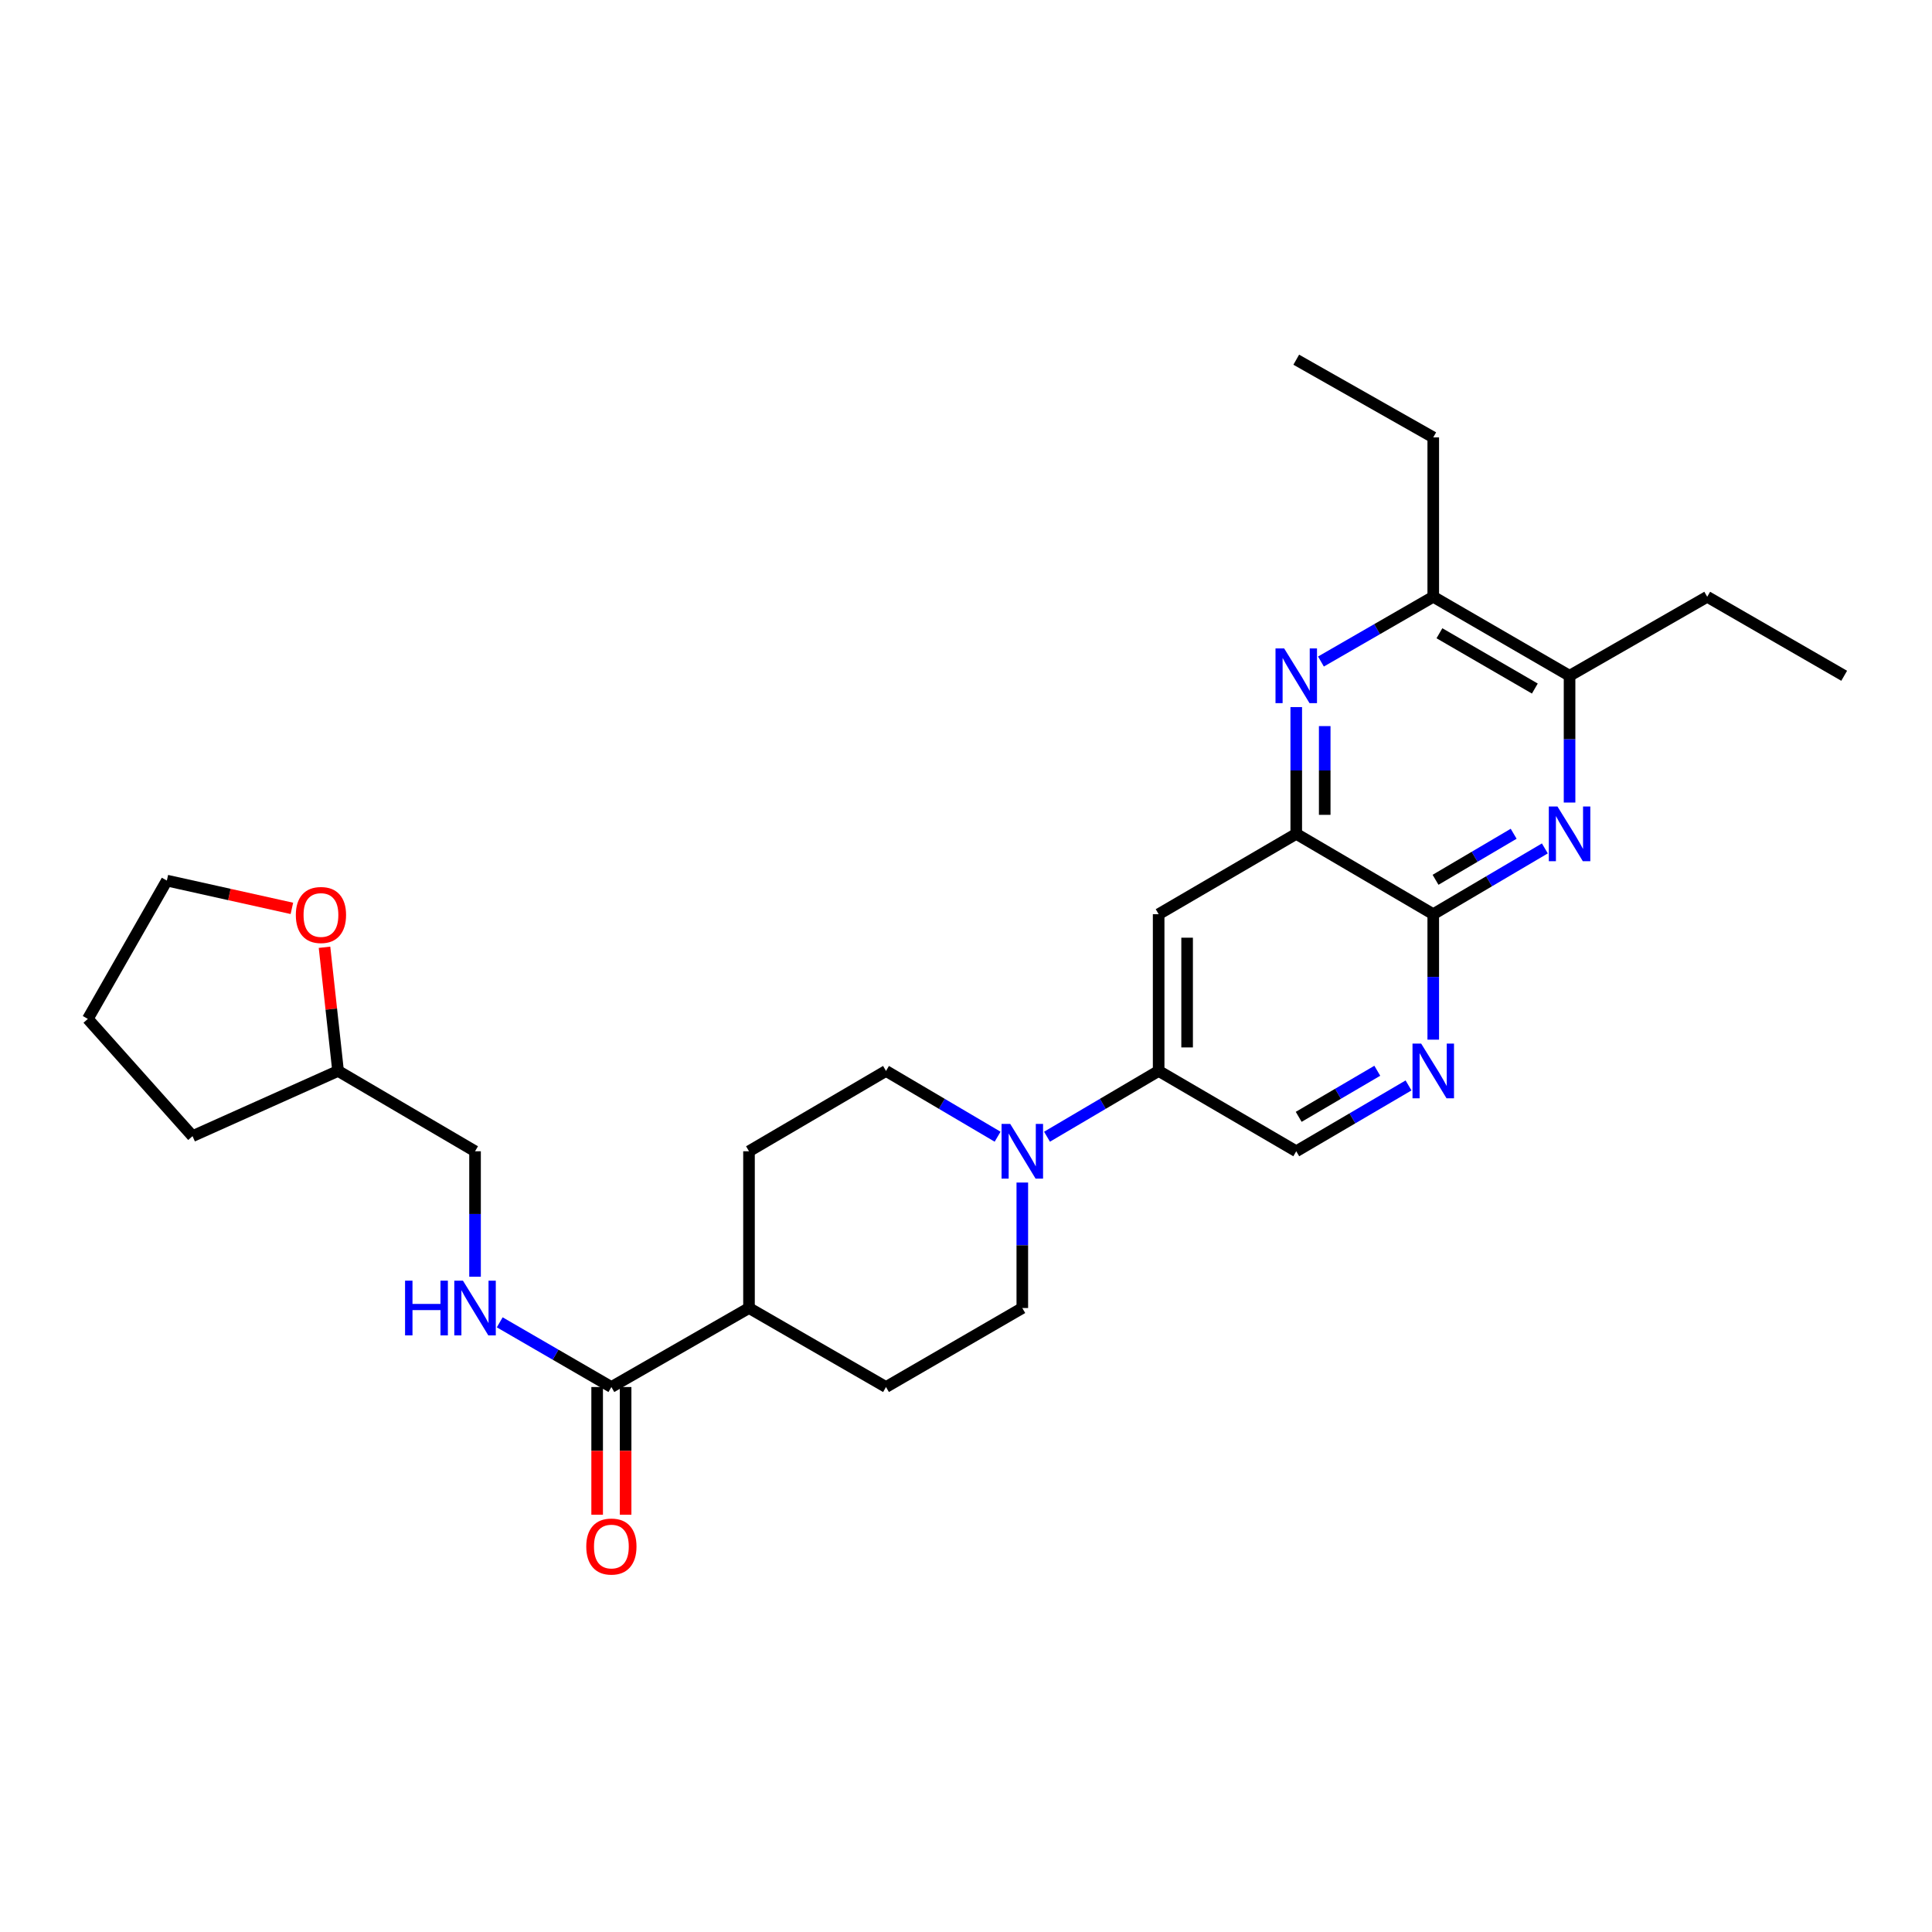 <?xml version='1.0' encoding='iso-8859-1'?>
<svg version='1.1' baseProfile='full'
              xmlns='http://www.w3.org/2000/svg'
                      xmlns:rdkit='http://www.rdkit.org/xml'
                      xmlns:xlink='http://www.w3.org/1999/xlink'
                  xml:space='preserve'
width='1000px' height='1000px' viewBox='0 0 1000 1000'>
<!-- END OF HEADER -->
<rect style='opacity:1.0;fill:#FFFFFF;stroke:none' width='1000' height='1000' x='0' y='0'> </rect>
<path class='bond-1' d='M 799.614,439.139 L 770.732,456.16' style='fill:none;fill-rule:evenodd;stroke:#0000FF;stroke-width:6px;stroke-linecap:butt;stroke-linejoin:miter;stroke-opacity:1' />
<path class='bond-1' d='M 770.732,456.16 L 741.85,473.181' style='fill:none;fill-rule:evenodd;stroke:#000000;stroke-width:6px;stroke-linecap:butt;stroke-linejoin:miter;stroke-opacity:1' />
<path class='bond-1' d='M 783.47,431.553 L 763.252,443.468' style='fill:none;fill-rule:evenodd;stroke:#0000FF;stroke-width:6px;stroke-linecap:butt;stroke-linejoin:miter;stroke-opacity:1' />
<path class='bond-1' d='M 763.252,443.468 L 743.034,455.382' style='fill:none;fill-rule:evenodd;stroke:#000000;stroke-width:6px;stroke-linecap:butt;stroke-linejoin:miter;stroke-opacity:1' />
<path class='bond-8' d='M 812.402,415.397 L 812.402,382.589' style='fill:none;fill-rule:evenodd;stroke:#0000FF;stroke-width:6px;stroke-linecap:butt;stroke-linejoin:miter;stroke-opacity:1' />
<path class='bond-8' d='M 812.402,382.589 L 812.402,349.78' style='fill:none;fill-rule:evenodd;stroke:#000000;stroke-width:6px;stroke-linecap:butt;stroke-linejoin:miter;stroke-opacity:1' />
<path class='bond-0' d='M 683.724,342.407 L 712.787,325.648' style='fill:none;fill-rule:evenodd;stroke:#0000FF;stroke-width:6px;stroke-linecap:butt;stroke-linejoin:miter;stroke-opacity:1' />
<path class='bond-0' d='M 712.787,325.648 L 741.85,308.89' style='fill:none;fill-rule:evenodd;stroke:#000000;stroke-width:6px;stroke-linecap:butt;stroke-linejoin:miter;stroke-opacity:1' />
<path class='bond-28' d='M 670.937,365.986 L 670.937,398.794' style='fill:none;fill-rule:evenodd;stroke:#0000FF;stroke-width:6px;stroke-linecap:butt;stroke-linejoin:miter;stroke-opacity:1' />
<path class='bond-28' d='M 670.937,398.794 L 670.937,431.603' style='fill:none;fill-rule:evenodd;stroke:#000000;stroke-width:6px;stroke-linecap:butt;stroke-linejoin:miter;stroke-opacity:1' />
<path class='bond-28' d='M 685.67,375.828 L 685.67,398.794' style='fill:none;fill-rule:evenodd;stroke:#0000FF;stroke-width:6px;stroke-linecap:butt;stroke-linejoin:miter;stroke-opacity:1' />
<path class='bond-28' d='M 685.67,398.794 L 685.67,421.76' style='fill:none;fill-rule:evenodd;stroke:#000000;stroke-width:6px;stroke-linecap:butt;stroke-linejoin:miter;stroke-opacity:1' />
<path class='bond-2' d='M 741.85,473.181 L 670.937,431.603' style='fill:none;fill-rule:evenodd;stroke:#000000;stroke-width:6px;stroke-linecap:butt;stroke-linejoin:miter;stroke-opacity:1' />
<path class='bond-4' d='M 741.85,473.181 L 741.85,505.654' style='fill:none;fill-rule:evenodd;stroke:#000000;stroke-width:6px;stroke-linecap:butt;stroke-linejoin:miter;stroke-opacity:1' />
<path class='bond-4' d='M 741.85,505.654 L 741.85,538.128' style='fill:none;fill-rule:evenodd;stroke:#0000FF;stroke-width:6px;stroke-linecap:butt;stroke-linejoin:miter;stroke-opacity:1' />
<path class='bond-5' d='M 670.937,431.603 L 599.714,473.181' style='fill:none;fill-rule:evenodd;stroke:#000000;stroke-width:6px;stroke-linecap:butt;stroke-linejoin:miter;stroke-opacity:1' />
<path class='bond-3' d='M 541.933,588.36 L 570.824,571.338' style='fill:none;fill-rule:evenodd;stroke:#0000FF;stroke-width:6px;stroke-linecap:butt;stroke-linejoin:miter;stroke-opacity:1' />
<path class='bond-3' d='M 570.824,571.338 L 599.714,554.316' style='fill:none;fill-rule:evenodd;stroke:#000000;stroke-width:6px;stroke-linecap:butt;stroke-linejoin:miter;stroke-opacity:1' />
<path class='bond-13' d='M 529.146,612.083 L 529.146,644.556' style='fill:none;fill-rule:evenodd;stroke:#0000FF;stroke-width:6px;stroke-linecap:butt;stroke-linejoin:miter;stroke-opacity:1' />
<path class='bond-13' d='M 529.146,644.556 L 529.146,677.029' style='fill:none;fill-rule:evenodd;stroke:#000000;stroke-width:6px;stroke-linecap:butt;stroke-linejoin:miter;stroke-opacity:1' />
<path class='bond-14' d='M 516.358,588.358 L 487.476,571.337' style='fill:none;fill-rule:evenodd;stroke:#0000FF;stroke-width:6px;stroke-linecap:butt;stroke-linejoin:miter;stroke-opacity:1' />
<path class='bond-14' d='M 487.476,571.337 L 458.594,554.316' style='fill:none;fill-rule:evenodd;stroke:#000000;stroke-width:6px;stroke-linecap:butt;stroke-linejoin:miter;stroke-opacity:1' />
<path class='bond-11' d='M 729.055,561.818 L 699.996,578.856' style='fill:none;fill-rule:evenodd;stroke:#0000FF;stroke-width:6px;stroke-linecap:butt;stroke-linejoin:miter;stroke-opacity:1' />
<path class='bond-11' d='M 699.996,578.856 L 670.937,595.894' style='fill:none;fill-rule:evenodd;stroke:#000000;stroke-width:6px;stroke-linecap:butt;stroke-linejoin:miter;stroke-opacity:1' />
<path class='bond-11' d='M 712.885,554.221 L 692.544,566.147' style='fill:none;fill-rule:evenodd;stroke:#0000FF;stroke-width:6px;stroke-linecap:butt;stroke-linejoin:miter;stroke-opacity:1' />
<path class='bond-11' d='M 692.544,566.147 L 672.203,578.074' style='fill:none;fill-rule:evenodd;stroke:#000000;stroke-width:6px;stroke-linecap:butt;stroke-linejoin:miter;stroke-opacity:1' />
<path class='bond-29' d='M 599.714,473.181 L 599.714,554.316' style='fill:none;fill-rule:evenodd;stroke:#000000;stroke-width:6px;stroke-linecap:butt;stroke-linejoin:miter;stroke-opacity:1' />
<path class='bond-29' d='M 614.447,485.351 L 614.447,542.146' style='fill:none;fill-rule:evenodd;stroke:#000000;stroke-width:6px;stroke-linecap:butt;stroke-linejoin:miter;stroke-opacity:1' />
<path class='bond-6' d='M 599.714,554.316 L 670.937,595.894' style='fill:none;fill-rule:evenodd;stroke:#000000;stroke-width:6px;stroke-linecap:butt;stroke-linejoin:miter;stroke-opacity:1' />
<path class='bond-7' d='M 316.45,717.92 L 387.681,677.029' style='fill:none;fill-rule:evenodd;stroke:#000000;stroke-width:6px;stroke-linecap:butt;stroke-linejoin:miter;stroke-opacity:1' />
<path class='bond-10' d='M 316.45,717.92 L 287.555,701.177' style='fill:none;fill-rule:evenodd;stroke:#000000;stroke-width:6px;stroke-linecap:butt;stroke-linejoin:miter;stroke-opacity:1' />
<path class='bond-10' d='M 287.555,701.177 L 258.66,684.434' style='fill:none;fill-rule:evenodd;stroke:#0000FF;stroke-width:6px;stroke-linecap:butt;stroke-linejoin:miter;stroke-opacity:1' />
<path class='bond-15' d='M 309.084,717.92 L 309.084,750.972' style='fill:none;fill-rule:evenodd;stroke:#000000;stroke-width:6px;stroke-linecap:butt;stroke-linejoin:miter;stroke-opacity:1' />
<path class='bond-15' d='M 309.084,750.972 L 309.084,784.023' style='fill:none;fill-rule:evenodd;stroke:#FF0000;stroke-width:6px;stroke-linecap:butt;stroke-linejoin:miter;stroke-opacity:1' />
<path class='bond-15' d='M 323.816,717.92 L 323.816,750.972' style='fill:none;fill-rule:evenodd;stroke:#000000;stroke-width:6px;stroke-linecap:butt;stroke-linejoin:miter;stroke-opacity:1' />
<path class='bond-15' d='M 323.816,750.972 L 323.816,784.023' style='fill:none;fill-rule:evenodd;stroke:#FF0000;stroke-width:6px;stroke-linecap:butt;stroke-linejoin:miter;stroke-opacity:1' />
<path class='bond-9' d='M 812.402,349.78 L 741.85,308.89' style='fill:none;fill-rule:evenodd;stroke:#000000;stroke-width:6px;stroke-linecap:butt;stroke-linejoin:miter;stroke-opacity:1' />
<path class='bond-9' d='M 794.431,356.393 L 745.045,327.77' style='fill:none;fill-rule:evenodd;stroke:#000000;stroke-width:6px;stroke-linecap:butt;stroke-linejoin:miter;stroke-opacity:1' />
<path class='bond-22' d='M 812.402,349.78 L 883.65,308.89' style='fill:none;fill-rule:evenodd;stroke:#000000;stroke-width:6px;stroke-linecap:butt;stroke-linejoin:miter;stroke-opacity:1' />
<path class='bond-21' d='M 741.85,308.89 L 741.85,226.388' style='fill:none;fill-rule:evenodd;stroke:#000000;stroke-width:6px;stroke-linecap:butt;stroke-linejoin:miter;stroke-opacity:1' />
<path class='bond-19' d='M 245.881,660.841 L 245.881,628.368' style='fill:none;fill-rule:evenodd;stroke:#0000FF;stroke-width:6px;stroke-linecap:butt;stroke-linejoin:miter;stroke-opacity:1' />
<path class='bond-19' d='M 245.881,628.368 L 245.881,595.894' style='fill:none;fill-rule:evenodd;stroke:#000000;stroke-width:6px;stroke-linecap:butt;stroke-linejoin:miter;stroke-opacity:1' />
<path class='bond-12' d='M 387.681,677.029 L 387.681,595.894' style='fill:none;fill-rule:evenodd;stroke:#000000;stroke-width:6px;stroke-linecap:butt;stroke-linejoin:miter;stroke-opacity:1' />
<path class='bond-30' d='M 387.681,677.029 L 458.594,717.92' style='fill:none;fill-rule:evenodd;stroke:#000000;stroke-width:6px;stroke-linecap:butt;stroke-linejoin:miter;stroke-opacity:1' />
<path class='bond-18' d='M 529.146,677.029 L 458.594,717.92' style='fill:none;fill-rule:evenodd;stroke:#000000;stroke-width:6px;stroke-linecap:butt;stroke-linejoin:miter;stroke-opacity:1' />
<path class='bond-17' d='M 458.594,554.316 L 387.681,595.894' style='fill:none;fill-rule:evenodd;stroke:#000000;stroke-width:6px;stroke-linecap:butt;stroke-linejoin:miter;stroke-opacity:1' />
<path class='bond-16' d='M 167.964,490.309 L 171.475,522.312' style='fill:none;fill-rule:evenodd;stroke:#FF0000;stroke-width:6px;stroke-linecap:butt;stroke-linejoin:miter;stroke-opacity:1' />
<path class='bond-16' d='M 171.475,522.312 L 174.986,554.316' style='fill:none;fill-rule:evenodd;stroke:#000000;stroke-width:6px;stroke-linecap:butt;stroke-linejoin:miter;stroke-opacity:1' />
<path class='bond-23' d='M 151.079,470.173 L 118.72,462.981' style='fill:none;fill-rule:evenodd;stroke:#FF0000;stroke-width:6px;stroke-linecap:butt;stroke-linejoin:miter;stroke-opacity:1' />
<path class='bond-23' d='M 118.72,462.981 L 86.362,455.789' style='fill:none;fill-rule:evenodd;stroke:#000000;stroke-width:6px;stroke-linecap:butt;stroke-linejoin:miter;stroke-opacity:1' />
<path class='bond-20' d='M 245.881,595.894 L 174.986,554.316' style='fill:none;fill-rule:evenodd;stroke:#000000;stroke-width:6px;stroke-linecap:butt;stroke-linejoin:miter;stroke-opacity:1' />
<path class='bond-24' d='M 174.986,554.316 L 99.654,588.062' style='fill:none;fill-rule:evenodd;stroke:#000000;stroke-width:6px;stroke-linecap:butt;stroke-linejoin:miter;stroke-opacity:1' />
<path class='bond-25' d='M 741.85,226.388 L 670.937,186.176' style='fill:none;fill-rule:evenodd;stroke:#000000;stroke-width:6px;stroke-linecap:butt;stroke-linejoin:miter;stroke-opacity:1' />
<path class='bond-26' d='M 883.65,308.89 L 954.545,349.78' style='fill:none;fill-rule:evenodd;stroke:#000000;stroke-width:6px;stroke-linecap:butt;stroke-linejoin:miter;stroke-opacity:1' />
<path class='bond-31' d='M 86.362,455.789 L 45.455,527.38' style='fill:none;fill-rule:evenodd;stroke:#000000;stroke-width:6px;stroke-linecap:butt;stroke-linejoin:miter;stroke-opacity:1' />
<path class='bond-27' d='M 99.654,588.062 L 45.455,527.38' style='fill:none;fill-rule:evenodd;stroke:#000000;stroke-width:6px;stroke-linecap:butt;stroke-linejoin:miter;stroke-opacity:1' />
<path  class='atom-0' d='M 806.142 417.443
L 815.422 432.443
Q 816.342 433.923, 817.822 436.603
Q 819.302 439.283, 819.382 439.443
L 819.382 417.443
L 823.142 417.443
L 823.142 445.763
L 819.262 445.763
L 809.302 429.363
Q 808.142 427.443, 806.902 425.243
Q 805.702 423.043, 805.342 422.363
L 805.342 445.763
L 801.662 445.763
L 801.662 417.443
L 806.142 417.443
' fill='#0000FF'/>
<path  class='atom-1' d='M 664.677 335.62
L 673.957 350.62
Q 674.877 352.1, 676.357 354.78
Q 677.837 357.46, 677.917 357.62
L 677.917 335.62
L 681.677 335.62
L 681.677 363.94
L 677.797 363.94
L 667.837 347.54
Q 666.677 345.62, 665.437 343.42
Q 664.237 341.22, 663.877 340.54
L 663.877 363.94
L 660.197 363.94
L 660.197 335.62
L 664.677 335.62
' fill='#0000FF'/>
<path  class='atom-4' d='M 522.886 581.734
L 532.166 596.734
Q 533.086 598.214, 534.566 600.894
Q 536.046 603.574, 536.126 603.734
L 536.126 581.734
L 539.886 581.734
L 539.886 610.054
L 536.006 610.054
L 526.046 593.654
Q 524.886 591.734, 523.646 589.534
Q 522.446 587.334, 522.086 586.654
L 522.086 610.054
L 518.406 610.054
L 518.406 581.734
L 522.886 581.734
' fill='#0000FF'/>
<path  class='atom-5' d='M 735.59 540.156
L 744.87 555.156
Q 745.79 556.636, 747.27 559.316
Q 748.75 561.996, 748.83 562.156
L 748.83 540.156
L 752.59 540.156
L 752.59 568.476
L 748.71 568.476
L 738.75 552.076
Q 737.59 550.156, 736.35 547.956
Q 735.15 545.756, 734.79 545.076
L 734.79 568.476
L 731.11 568.476
L 731.11 540.156
L 735.59 540.156
' fill='#0000FF'/>
<path  class='atom-11' d='M 209.661 662.869
L 213.501 662.869
L 213.501 674.909
L 227.981 674.909
L 227.981 662.869
L 231.821 662.869
L 231.821 691.189
L 227.981 691.189
L 227.981 678.109
L 213.501 678.109
L 213.501 691.189
L 209.661 691.189
L 209.661 662.869
' fill='#0000FF'/>
<path  class='atom-11' d='M 239.621 662.869
L 248.901 677.869
Q 249.821 679.349, 251.301 682.029
Q 252.781 684.709, 252.861 684.869
L 252.861 662.869
L 256.621 662.869
L 256.621 691.189
L 252.741 691.189
L 242.781 674.789
Q 241.621 672.869, 240.381 670.669
Q 239.181 668.469, 238.821 667.789
L 238.821 691.189
L 235.141 691.189
L 235.141 662.869
L 239.621 662.869
' fill='#0000FF'/>
<path  class='atom-16' d='M 303.45 800.485
Q 303.45 793.685, 306.81 789.885
Q 310.17 786.085, 316.45 786.085
Q 322.73 786.085, 326.09 789.885
Q 329.45 793.685, 329.45 800.485
Q 329.45 807.365, 326.05 811.285
Q 322.65 815.165, 316.45 815.165
Q 310.21 815.165, 306.81 811.285
Q 303.45 807.405, 303.45 800.485
M 316.45 811.965
Q 320.77 811.965, 323.09 809.085
Q 325.45 806.165, 325.45 800.485
Q 325.45 794.925, 323.09 792.125
Q 320.77 789.285, 316.45 789.285
Q 312.13 789.285, 309.77 792.085
Q 307.45 794.885, 307.45 800.485
Q 307.45 806.205, 309.77 809.085
Q 312.13 811.965, 316.45 811.965
' fill='#FF0000'/>
<path  class='atom-17' d='M 153.122 473.597
Q 153.122 466.797, 156.482 462.997
Q 159.842 459.197, 166.122 459.197
Q 172.402 459.197, 175.762 462.997
Q 179.122 466.797, 179.122 473.597
Q 179.122 480.477, 175.722 484.397
Q 172.322 488.277, 166.122 488.277
Q 159.882 488.277, 156.482 484.397
Q 153.122 480.517, 153.122 473.597
M 166.122 485.077
Q 170.442 485.077, 172.762 482.197
Q 175.122 479.277, 175.122 473.597
Q 175.122 468.037, 172.762 465.237
Q 170.442 462.397, 166.122 462.397
Q 161.802 462.397, 159.442 465.197
Q 157.122 467.997, 157.122 473.597
Q 157.122 479.317, 159.442 482.197
Q 161.802 485.077, 166.122 485.077
' fill='#FF0000'/>
</svg>
